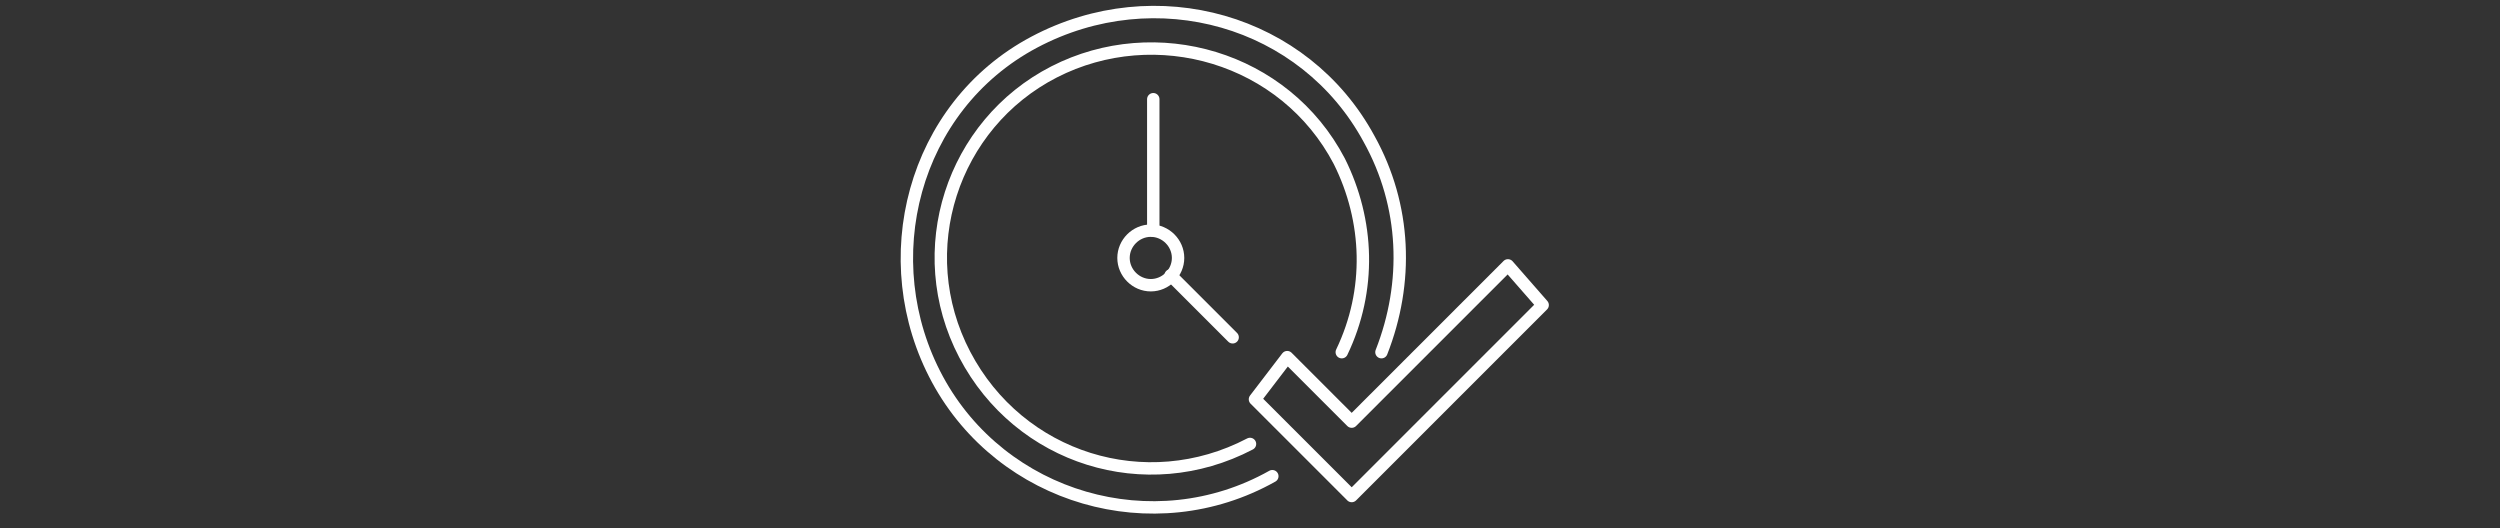 <?xml version="1.0" encoding="utf-8"?>
<!-- Generator: Adobe Illustrator 27.4.0, SVG Export Plug-In . SVG Version: 6.00 Build 0)  -->
<svg version="1.1" id="Layer_1" xmlns="http://www.w3.org/2000/svg" xmlns:xlink="http://www.w3.org/1999/xlink" x="0px" y="0px"
	 viewBox="0 0 100.8 21.3" style="enable-background:new 0 0 100.8 21.3;" xml:space="preserve">
<rect x="0" y="0" width="100.8" height="21.3" fill="#333333" stroke="none"/>
<style type="text/css">
	.st0{fill:none;stroke:#FFFFFF;stroke-width:0.5;stroke-linecap:round;stroke-linejoin:round;}
</style>
<g transform="translate(0 0)">
	<g>
		<g transform="translate(0 0)">
			<path class="st0" d="M50.4,17.9c-4.2,2.2-9.3,0.6-11.5-3.6S38.4,5,42.5,2.9S51.8,2.3,54,6.5c1.2,2.4,1.3,5.2,0.1,7.7"/>
			<path class="st0" d="M51.3,19.2c-4.8,2.7-10.9,0.9-13.5-3.9S36.8,4.3,41.7,1.7s10.9-0.9,13.5,3.9c1.5,2.7,1.6,5.8,0.5,8.6"/>
			<path class="st0" d="M47.5,10.4c0,0.6-0.5,1.1-1.1,1.1c-0.6,0-1.1-0.5-1.1-1.1c0-0.6,0.5-1.1,1.1-1.1C47,9.3,47.5,9.8,47.5,10.4z
				"/>
			<line class="st0" x1="46.5" y1="9.3" x2="46.5" y2="4"/>
			<line class="st0" x1="47.2" y1="11.1" x2="49.7" y2="13.6"/>
			<path class="st0" d="M62.2,12.3L54.5,20l-0.1-0.1l-1.2-1.2l-2.6-2.6l1.3-1.7l2.6,2.6l6.3-6.3L62.2,12.3z"/>
		</g>
	</g>
</g>
</svg>
